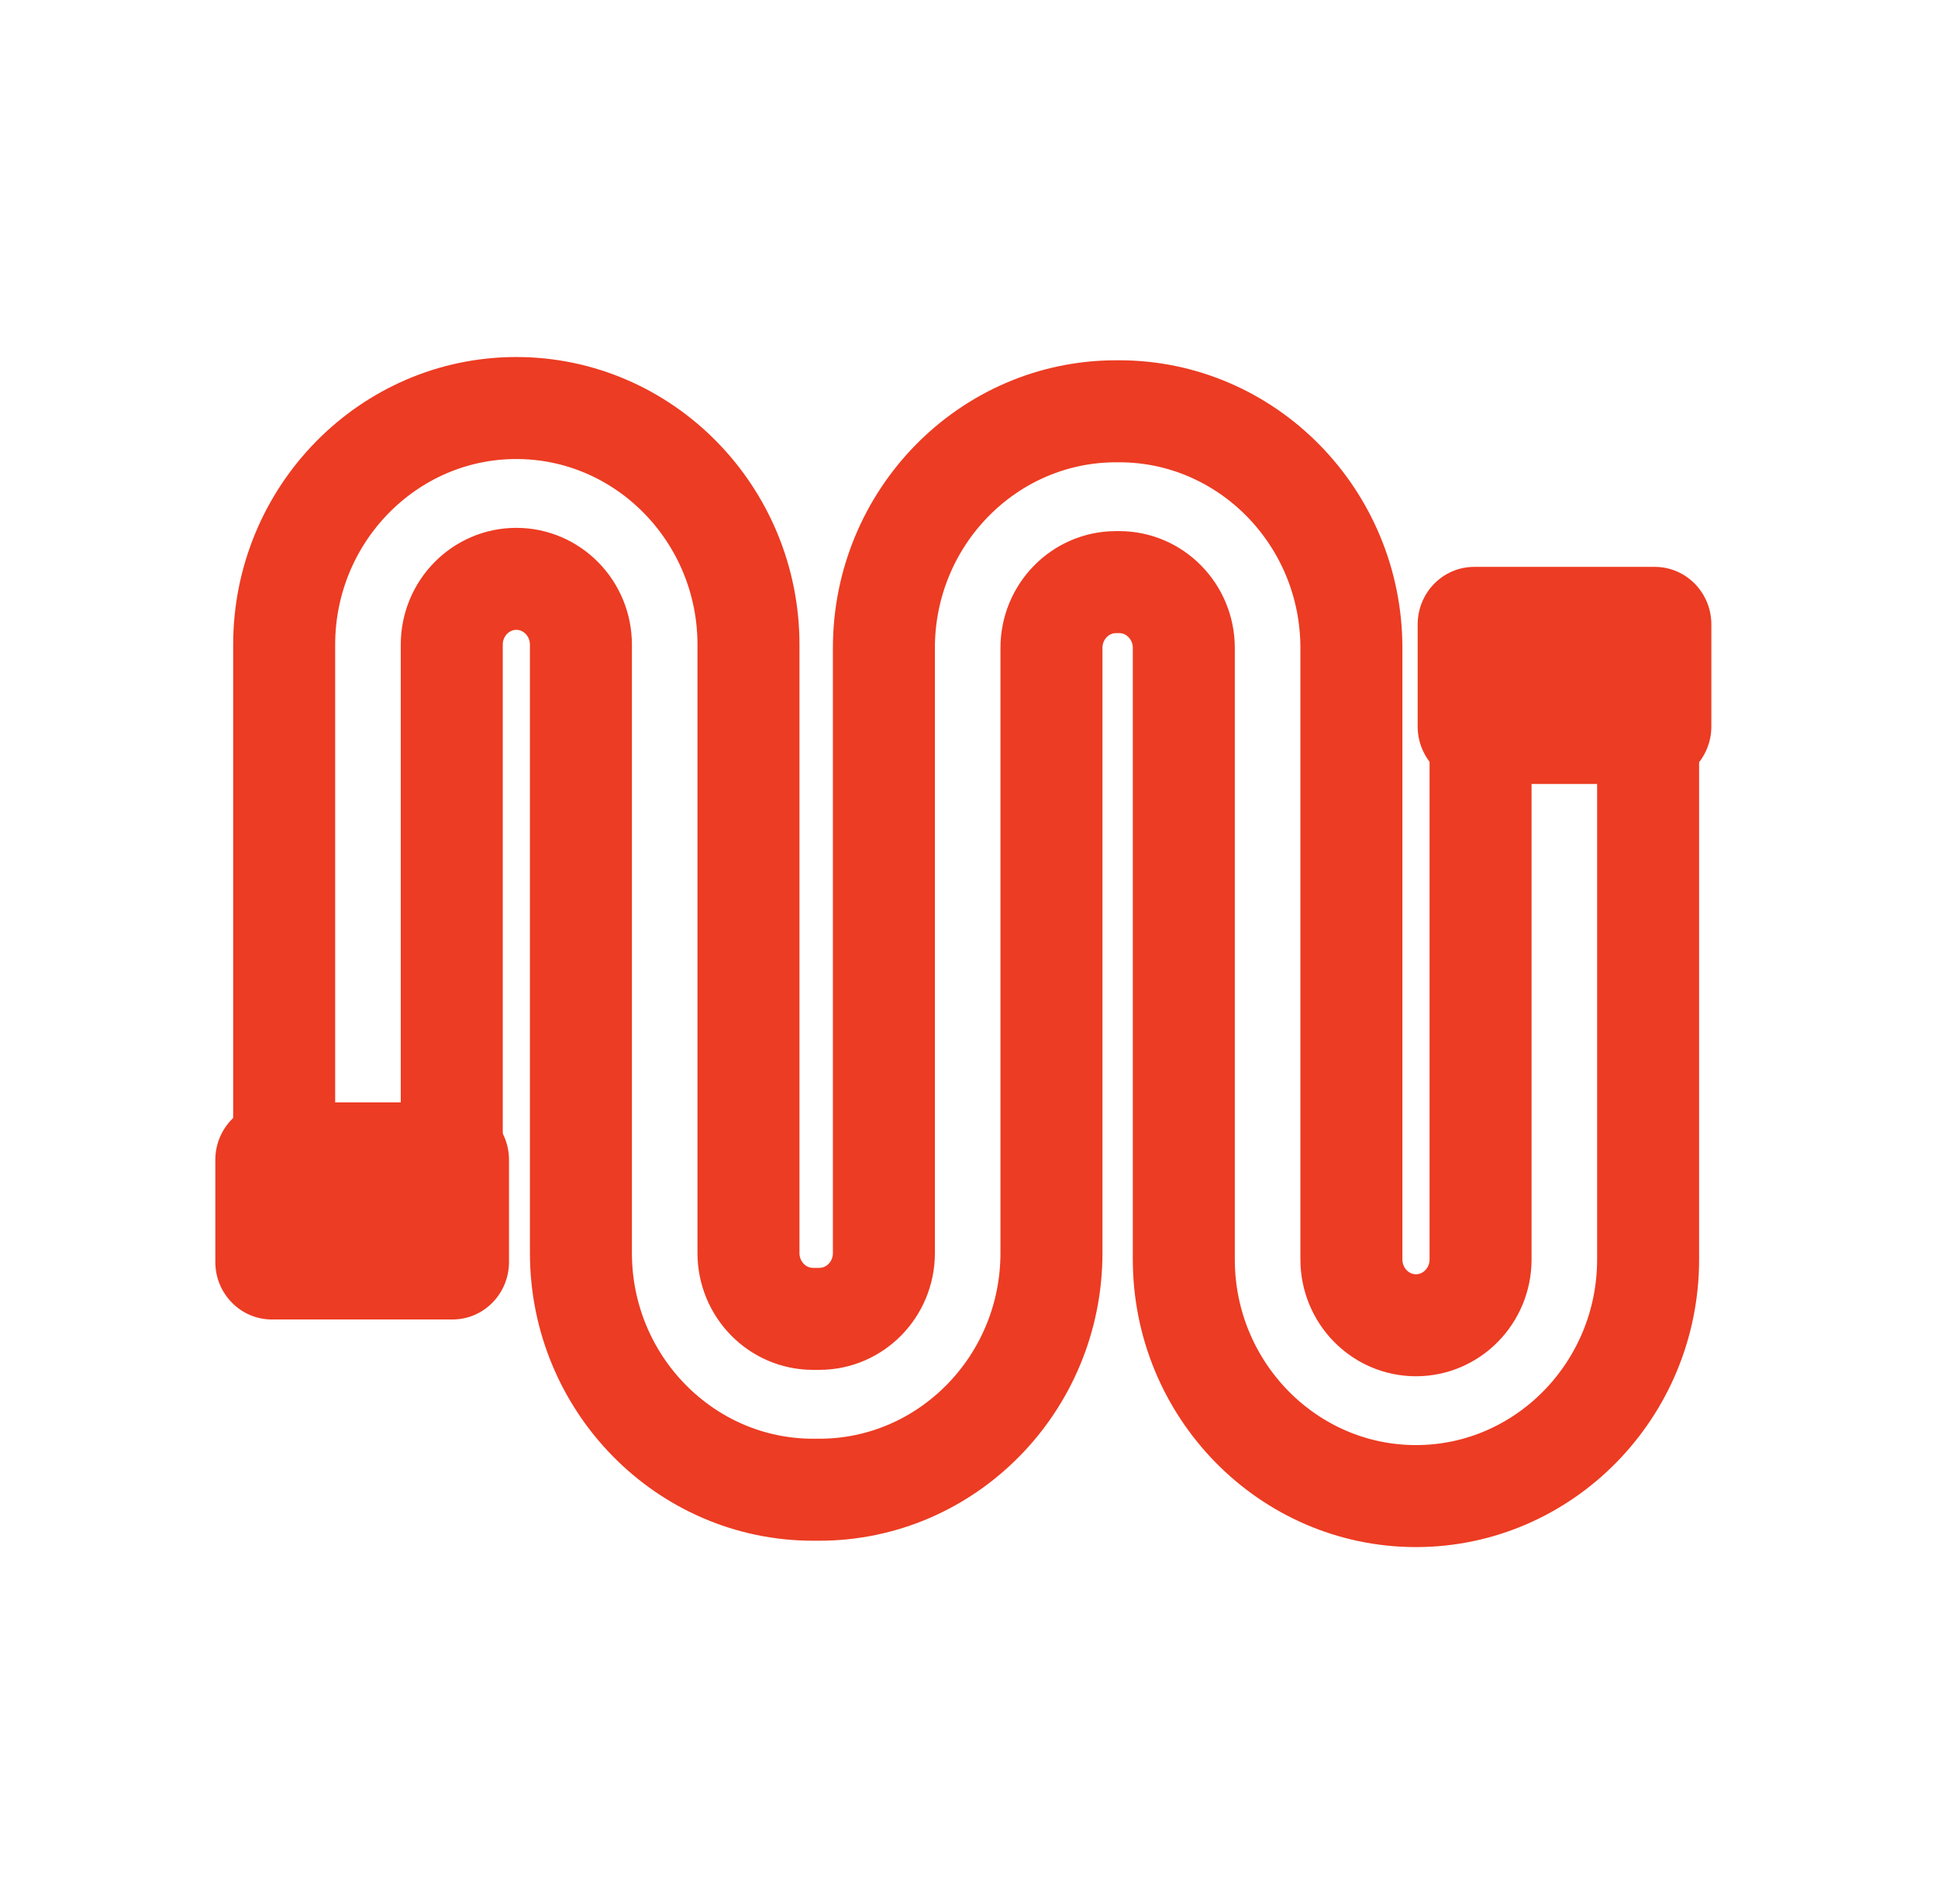 <svg width="57" height="56" viewBox="0 0 57 56" fill="none" xmlns="http://www.w3.org/2000/svg">
<path d="M41.646 44C37.883 44 34.818 40.876 34.818 37.039V19.057C34.818 17.988 33.967 17.12 32.919 17.12H32.825C31.776 17.12 30.925 17.988 30.925 19.057V36.852C30.925 40.688 27.861 43.813 24.097 43.813H23.914C20.15 43.813 17.086 40.688 17.086 36.852V18.961C17.086 17.892 16.235 17.024 15.186 17.024C14.138 17.024 13.287 17.892 13.287 18.961V35.975H8.358V18.961C8.358 15.124 11.423 12 15.186 12C18.95 12 22.014 15.124 22.014 18.961V36.852C22.014 37.921 22.865 38.788 23.914 38.788H24.097C25.146 38.788 25.997 37.921 25.997 36.852V19.057C25.997 15.22 29.061 12.096 32.825 12.096H32.919C36.682 12.096 39.747 15.22 39.747 19.057V37.039C39.747 38.108 40.598 38.976 41.646 38.976C42.695 38.976 43.546 38.108 43.546 37.039V19.445H48.474V37.039C48.474 40.876 45.41 44 41.646 44Z" stroke="#EC3C23" stroke-width="3" stroke-miterlimit="10"/>
<path d="M48.672 16.672H43.358C42.44 16.672 41.696 17.43 41.696 18.365V21.365C41.696 22.299 42.44 23.057 43.358 23.057H48.672C49.589 23.057 50.334 22.299 50.334 21.365V18.365C50.334 17.43 49.589 16.672 48.672 16.672Z" fill="#EC3C23"/>
<path d="M13.309 32.422H7.996C7.078 32.422 6.333 33.179 6.333 34.114V37.114C6.333 38.049 7.078 38.806 7.996 38.806H13.309C14.227 38.806 14.971 38.049 14.971 37.114V34.114C14.971 33.179 14.227 32.422 13.309 32.422Z" fill="#EC3C23"/>
</svg>
